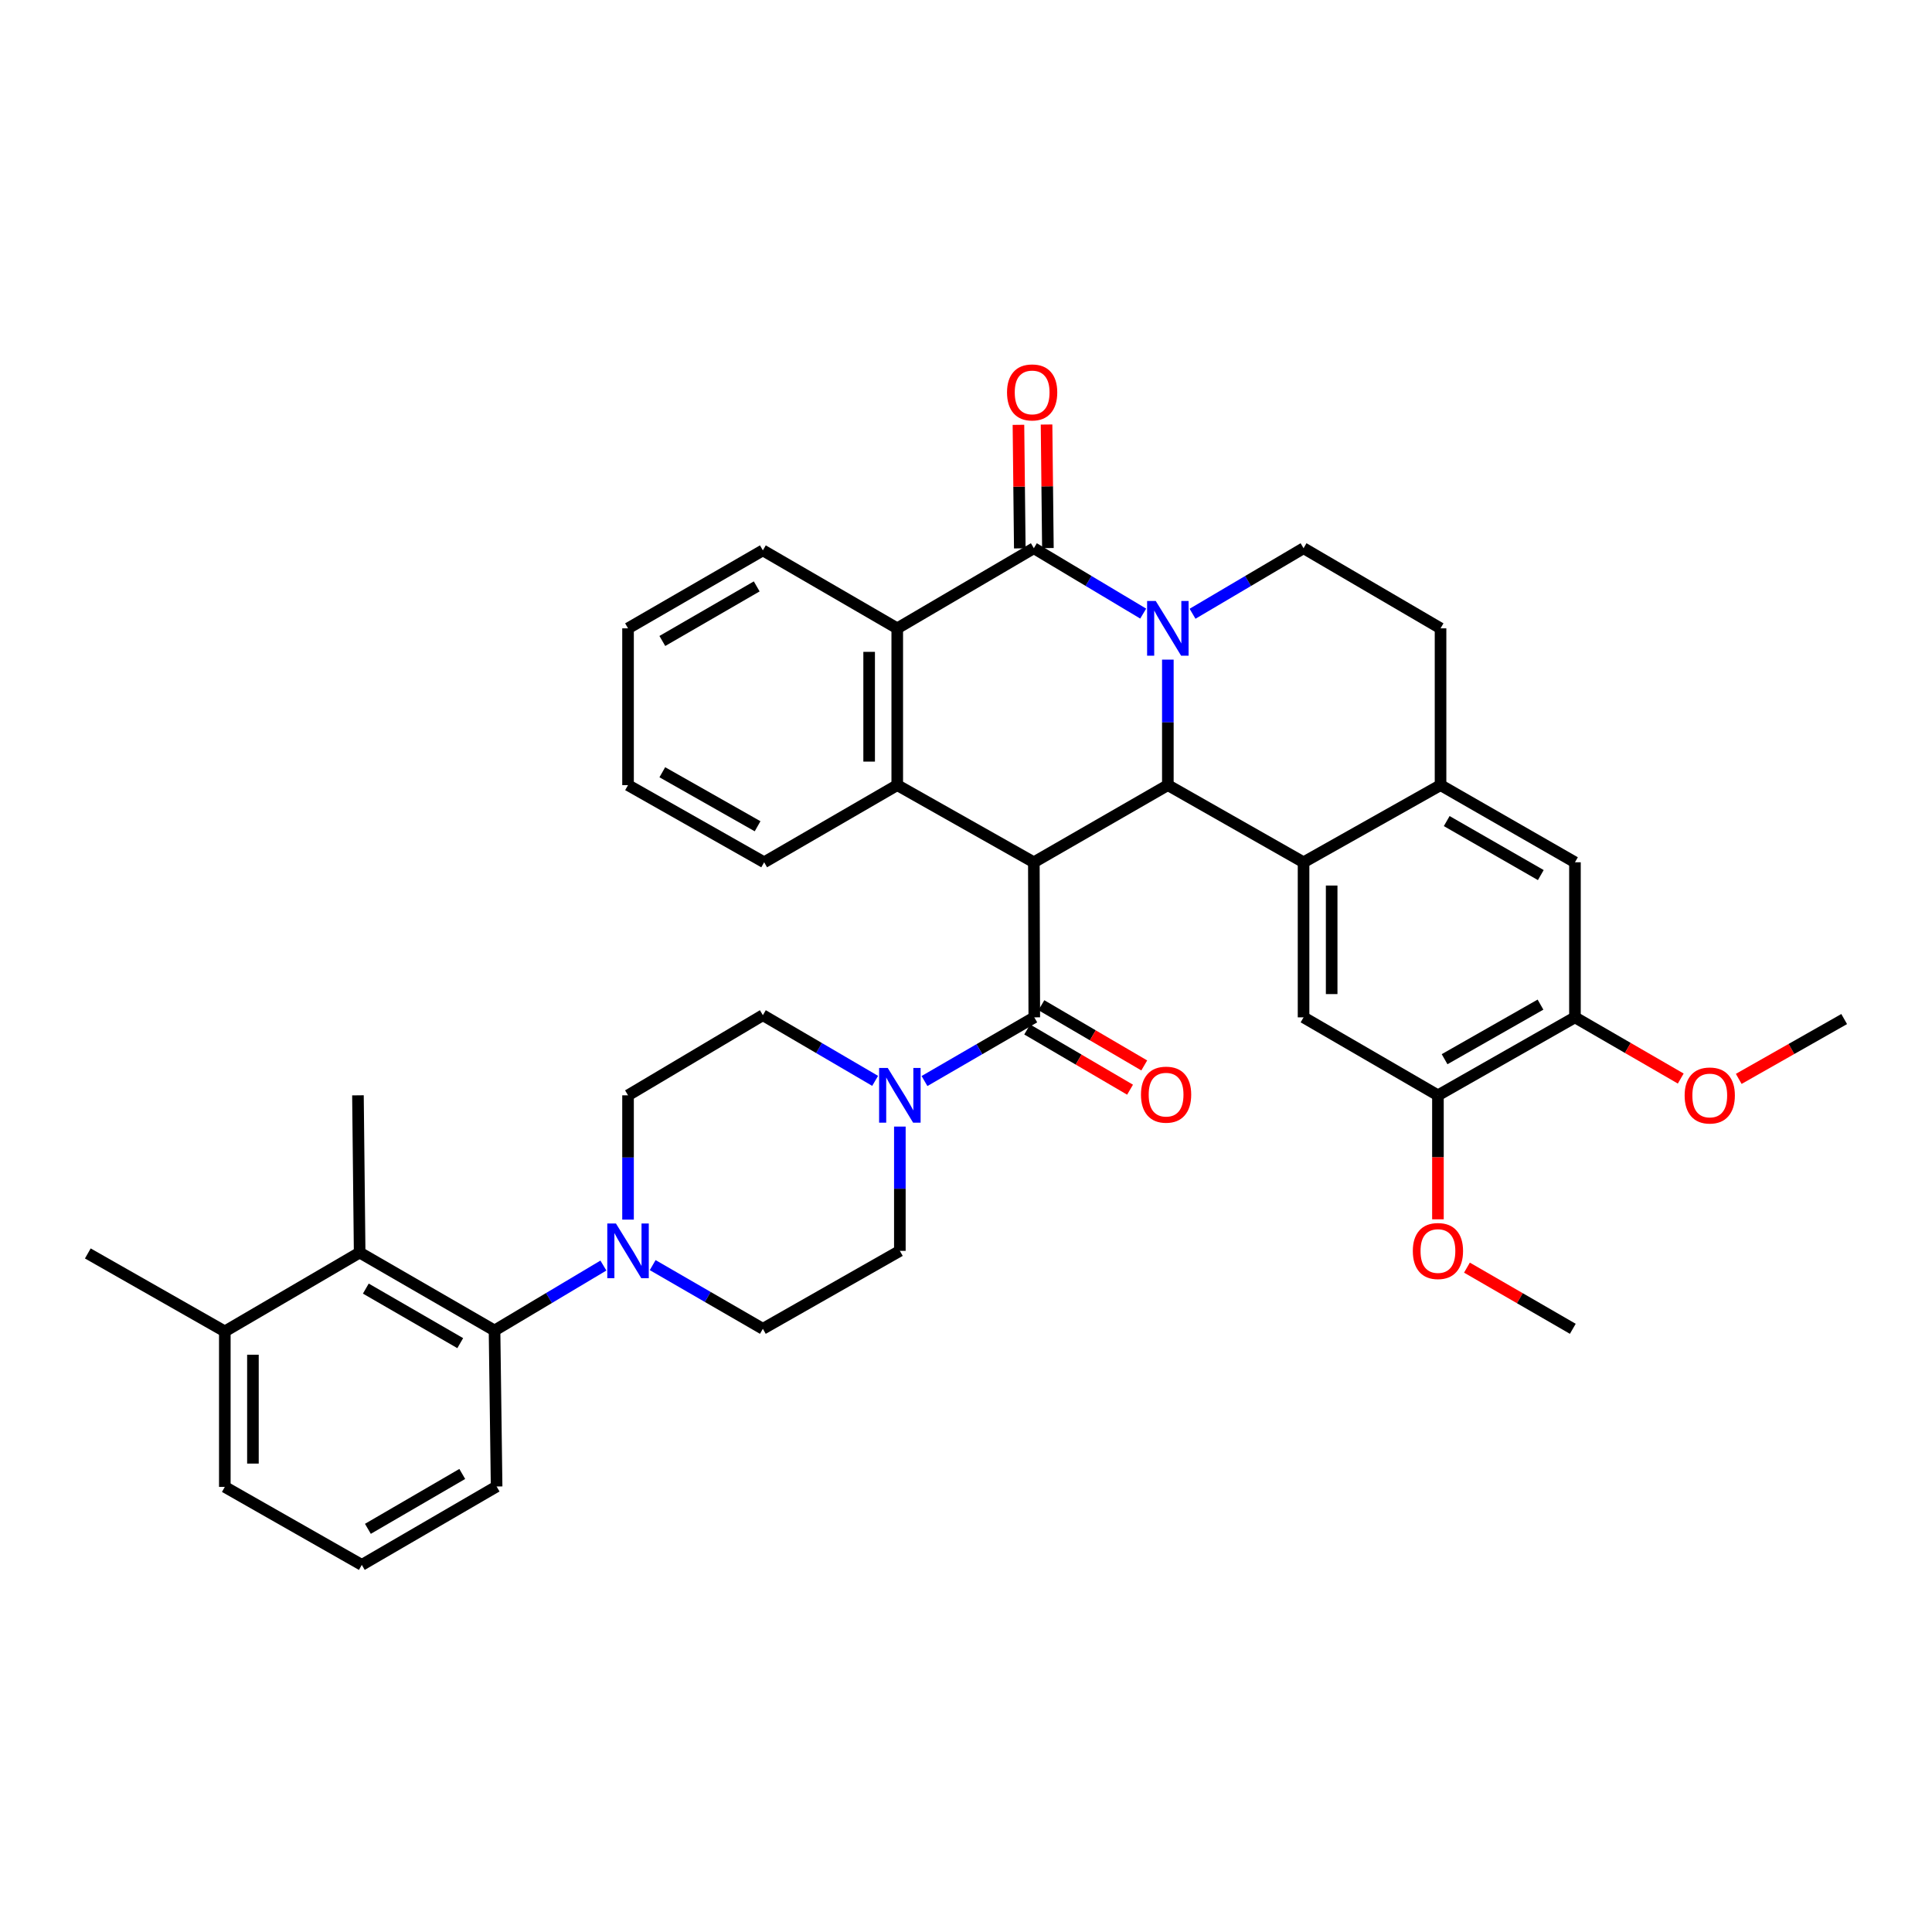 <?xml version='1.0' encoding='iso-8859-1'?>
<svg version='1.1' baseProfile='full'
              xmlns='http://www.w3.org/2000/svg'
                      xmlns:rdkit='http://www.rdkit.org/xml'
                      xmlns:xlink='http://www.w3.org/1999/xlink'
                  xml:space='preserve'
width='1000px' height='1000px' viewBox='0 0 1000 1000'>
<!-- END OF HEADER -->
<rect style='opacity:1.0;fill:#FFFFFF;stroke:none' width='1000' height='1000' x='0' y='0'> </rect>
<path class='bond-1' d='M 604.477,341.416 L 604.477,373.898' style='fill:none;fill-rule:evenodd;stroke:#0000FF;stroke-width:6px;stroke-linecap:butt;stroke-linejoin:miter;stroke-opacity:1' />
<path class='bond-1' d='M 604.477,373.898 L 604.477,406.38' style='fill:none;fill-rule:evenodd;stroke:#000000;stroke-width:6px;stroke-linecap:butt;stroke-linejoin:miter;stroke-opacity:1' />
<path class='bond-2' d='M 591.717,317.598 L 563.417,300.678' style='fill:none;fill-rule:evenodd;stroke:#0000FF;stroke-width:6px;stroke-linecap:butt;stroke-linejoin:miter;stroke-opacity:1' />
<path class='bond-2' d='M 563.417,300.678 L 535.117,283.758' style='fill:none;fill-rule:evenodd;stroke:#000000;stroke-width:6px;stroke-linecap:butt;stroke-linejoin:miter;stroke-opacity:1' />
<path class='bond-12' d='M 617.257,317.683 L 645.988,300.721' style='fill:none;fill-rule:evenodd;stroke:#0000FF;stroke-width:6px;stroke-linecap:butt;stroke-linejoin:miter;stroke-opacity:1' />
<path class='bond-12' d='M 645.988,300.721 L 674.719,283.758' style='fill:none;fill-rule:evenodd;stroke:#000000;stroke-width:6px;stroke-linecap:butt;stroke-linejoin:miter;stroke-opacity:1' />
<path class='bond-0' d='M 535.117,446.314 L 604.477,406.38' style='fill:none;fill-rule:evenodd;stroke:#000000;stroke-width:6px;stroke-linecap:butt;stroke-linejoin:miter;stroke-opacity:1' />
<path class='bond-4' d='M 535.117,446.314 L 535.343,526.577' style='fill:none;fill-rule:evenodd;stroke:#000000;stroke-width:6px;stroke-linecap:butt;stroke-linejoin:miter;stroke-opacity:1' />
<path class='bond-39' d='M 535.117,446.314 L 464.415,406.38' style='fill:none;fill-rule:evenodd;stroke:#000000;stroke-width:6px;stroke-linecap:butt;stroke-linejoin:miter;stroke-opacity:1' />
<path class='bond-3' d='M 604.477,406.38 L 674.719,446.314' style='fill:none;fill-rule:evenodd;stroke:#000000;stroke-width:6px;stroke-linecap:butt;stroke-linejoin:miter;stroke-opacity:1' />
<path class='bond-6' d='M 535.117,283.758 L 464.415,325.228' style='fill:none;fill-rule:evenodd;stroke:#000000;stroke-width:6px;stroke-linecap:butt;stroke-linejoin:miter;stroke-opacity:1' />
<path class='bond-17' d='M 542.39,283.679 L 542.041,251.706' style='fill:none;fill-rule:evenodd;stroke:#000000;stroke-width:6px;stroke-linecap:butt;stroke-linejoin:miter;stroke-opacity:1' />
<path class='bond-17' d='M 542.041,251.706 L 541.692,219.733' style='fill:none;fill-rule:evenodd;stroke:#FF0000;stroke-width:6px;stroke-linecap:butt;stroke-linejoin:miter;stroke-opacity:1' />
<path class='bond-17' d='M 527.843,283.838 L 527.494,251.865' style='fill:none;fill-rule:evenodd;stroke:#000000;stroke-width:6px;stroke-linecap:butt;stroke-linejoin:miter;stroke-opacity:1' />
<path class='bond-17' d='M 527.494,251.865 L 527.145,219.892' style='fill:none;fill-rule:evenodd;stroke:#FF0000;stroke-width:6px;stroke-linecap:butt;stroke-linejoin:miter;stroke-opacity:1' />
<path class='bond-10' d='M 674.719,446.314 L 674.719,526.577' style='fill:none;fill-rule:evenodd;stroke:#000000;stroke-width:6px;stroke-linecap:butt;stroke-linejoin:miter;stroke-opacity:1' />
<path class='bond-10' d='M 689.267,458.353 L 689.267,514.537' style='fill:none;fill-rule:evenodd;stroke:#000000;stroke-width:6px;stroke-linecap:butt;stroke-linejoin:miter;stroke-opacity:1' />
<path class='bond-38' d='M 674.719,446.314 L 745.623,406.38' style='fill:none;fill-rule:evenodd;stroke:#000000;stroke-width:6px;stroke-linecap:butt;stroke-linejoin:miter;stroke-opacity:1' />
<path class='bond-7' d='M 535.343,526.577 L 506.929,543.06' style='fill:none;fill-rule:evenodd;stroke:#000000;stroke-width:6px;stroke-linecap:butt;stroke-linejoin:miter;stroke-opacity:1' />
<path class='bond-7' d='M 506.929,543.06 L 478.515,559.542' style='fill:none;fill-rule:evenodd;stroke:#0000FF;stroke-width:6px;stroke-linecap:butt;stroke-linejoin:miter;stroke-opacity:1' />
<path class='bond-18' d='M 531.668,532.854 L 558.291,548.438' style='fill:none;fill-rule:evenodd;stroke:#000000;stroke-width:6px;stroke-linecap:butt;stroke-linejoin:miter;stroke-opacity:1' />
<path class='bond-18' d='M 558.291,548.438 L 584.913,564.022' style='fill:none;fill-rule:evenodd;stroke:#FF0000;stroke-width:6px;stroke-linecap:butt;stroke-linejoin:miter;stroke-opacity:1' />
<path class='bond-18' d='M 539.018,520.299 L 565.64,535.883' style='fill:none;fill-rule:evenodd;stroke:#000000;stroke-width:6px;stroke-linecap:butt;stroke-linejoin:miter;stroke-opacity:1' />
<path class='bond-18' d='M 565.64,535.883 L 592.262,551.467' style='fill:none;fill-rule:evenodd;stroke:#FF0000;stroke-width:6px;stroke-linecap:butt;stroke-linejoin:miter;stroke-opacity:1' />
<path class='bond-5' d='M 464.415,406.38 L 464.415,325.228' style='fill:none;fill-rule:evenodd;stroke:#000000;stroke-width:6px;stroke-linecap:butt;stroke-linejoin:miter;stroke-opacity:1' />
<path class='bond-5' d='M 449.867,394.207 L 449.867,337.4' style='fill:none;fill-rule:evenodd;stroke:#000000;stroke-width:6px;stroke-linecap:butt;stroke-linejoin:miter;stroke-opacity:1' />
<path class='bond-25' d='M 464.415,406.38 L 395.523,446.314' style='fill:none;fill-rule:evenodd;stroke:#000000;stroke-width:6px;stroke-linecap:butt;stroke-linejoin:miter;stroke-opacity:1' />
<path class='bond-28' d='M 464.415,325.228 L 394.86,284.874' style='fill:none;fill-rule:evenodd;stroke:#000000;stroke-width:6px;stroke-linecap:butt;stroke-linejoin:miter;stroke-opacity:1' />
<path class='bond-20' d='M 465.764,583.112 L 465.764,615.278' style='fill:none;fill-rule:evenodd;stroke:#0000FF;stroke-width:6px;stroke-linecap:butt;stroke-linejoin:miter;stroke-opacity:1' />
<path class='bond-20' d='M 465.764,615.278 L 465.764,647.445' style='fill:none;fill-rule:evenodd;stroke:#000000;stroke-width:6px;stroke-linecap:butt;stroke-linejoin:miter;stroke-opacity:1' />
<path class='bond-21' d='M 452.971,559.455 L 423.915,542.458' style='fill:none;fill-rule:evenodd;stroke:#0000FF;stroke-width:6px;stroke-linecap:butt;stroke-linejoin:miter;stroke-opacity:1' />
<path class='bond-21' d='M 423.915,542.458 L 394.86,525.462' style='fill:none;fill-rule:evenodd;stroke:#000000;stroke-width:6px;stroke-linecap:butt;stroke-linejoin:miter;stroke-opacity:1' />
<path class='bond-8' d='M 325.071,631.272 L 325.071,599.106' style='fill:none;fill-rule:evenodd;stroke:#0000FF;stroke-width:6px;stroke-linecap:butt;stroke-linejoin:miter;stroke-opacity:1' />
<path class='bond-8' d='M 325.071,599.106 L 325.071,566.939' style='fill:none;fill-rule:evenodd;stroke:#000000;stroke-width:6px;stroke-linecap:butt;stroke-linejoin:miter;stroke-opacity:1' />
<path class='bond-11' d='M 312.319,655.051 L 284.144,671.857' style='fill:none;fill-rule:evenodd;stroke:#0000FF;stroke-width:6px;stroke-linecap:butt;stroke-linejoin:miter;stroke-opacity:1' />
<path class='bond-11' d='M 284.144,671.857 L 255.969,688.663' style='fill:none;fill-rule:evenodd;stroke:#000000;stroke-width:6px;stroke-linecap:butt;stroke-linejoin:miter;stroke-opacity:1' />
<path class='bond-42' d='M 337.826,654.819 L 366.343,671.305' style='fill:none;fill-rule:evenodd;stroke:#0000FF;stroke-width:6px;stroke-linecap:butt;stroke-linejoin:miter;stroke-opacity:1' />
<path class='bond-42' d='M 366.343,671.305 L 394.86,687.791' style='fill:none;fill-rule:evenodd;stroke:#000000;stroke-width:6px;stroke-linecap:butt;stroke-linejoin:miter;stroke-opacity:1' />
<path class='bond-9' d='M 745.623,406.38 L 745.623,325.228' style='fill:none;fill-rule:evenodd;stroke:#000000;stroke-width:6px;stroke-linecap:butt;stroke-linejoin:miter;stroke-opacity:1' />
<path class='bond-15' d='M 745.623,406.38 L 815.194,446.314' style='fill:none;fill-rule:evenodd;stroke:#000000;stroke-width:6px;stroke-linecap:butt;stroke-linejoin:miter;stroke-opacity:1' />
<path class='bond-15' d='M 748.817,424.987 L 797.516,452.941' style='fill:none;fill-rule:evenodd;stroke:#000000;stroke-width:6px;stroke-linecap:butt;stroke-linejoin:miter;stroke-opacity:1' />
<path class='bond-14' d='M 674.719,526.577 L 744.273,566.939' style='fill:none;fill-rule:evenodd;stroke:#000000;stroke-width:6px;stroke-linecap:butt;stroke-linejoin:miter;stroke-opacity:1' />
<path class='bond-13' d='M 255.969,688.663 L 186.156,648.326' style='fill:none;fill-rule:evenodd;stroke:#000000;stroke-width:6px;stroke-linecap:butt;stroke-linejoin:miter;stroke-opacity:1' />
<path class='bond-13' d='M 238.219,695.209 L 189.35,666.973' style='fill:none;fill-rule:evenodd;stroke:#000000;stroke-width:6px;stroke-linecap:butt;stroke-linejoin:miter;stroke-opacity:1' />
<path class='bond-29' d='M 255.969,688.663 L 257.044,769.404' style='fill:none;fill-rule:evenodd;stroke:#000000;stroke-width:6px;stroke-linecap:butt;stroke-linejoin:miter;stroke-opacity:1' />
<path class='bond-19' d='M 674.719,283.758 L 745.623,325.228' style='fill:none;fill-rule:evenodd;stroke:#000000;stroke-width:6px;stroke-linecap:butt;stroke-linejoin:miter;stroke-opacity:1' />
<path class='bond-24' d='M 186.156,648.326 L 116.367,689.132' style='fill:none;fill-rule:evenodd;stroke:#000000;stroke-width:6px;stroke-linecap:butt;stroke-linejoin:miter;stroke-opacity:1' />
<path class='bond-30' d='M 186.156,648.326 L 185.275,566.939' style='fill:none;fill-rule:evenodd;stroke:#000000;stroke-width:6px;stroke-linecap:butt;stroke-linejoin:miter;stroke-opacity:1' />
<path class='bond-26' d='M 744.273,566.939 L 744.273,599.026' style='fill:none;fill-rule:evenodd;stroke:#000000;stroke-width:6px;stroke-linecap:butt;stroke-linejoin:miter;stroke-opacity:1' />
<path class='bond-26' d='M 744.273,599.026 L 744.273,631.112' style='fill:none;fill-rule:evenodd;stroke:#FF0000;stroke-width:6px;stroke-linecap:butt;stroke-linejoin:miter;stroke-opacity:1' />
<path class='bond-40' d='M 744.273,566.939 L 815.194,526.577' style='fill:none;fill-rule:evenodd;stroke:#000000;stroke-width:6px;stroke-linecap:butt;stroke-linejoin:miter;stroke-opacity:1' />
<path class='bond-40' d='M 747.716,548.241 L 797.36,519.988' style='fill:none;fill-rule:evenodd;stroke:#000000;stroke-width:6px;stroke-linecap:butt;stroke-linejoin:miter;stroke-opacity:1' />
<path class='bond-16' d='M 815.194,446.314 L 815.194,526.577' style='fill:none;fill-rule:evenodd;stroke:#000000;stroke-width:6px;stroke-linecap:butt;stroke-linejoin:miter;stroke-opacity:1' />
<path class='bond-27' d='M 815.194,526.577 L 842.573,542.415' style='fill:none;fill-rule:evenodd;stroke:#000000;stroke-width:6px;stroke-linecap:butt;stroke-linejoin:miter;stroke-opacity:1' />
<path class='bond-27' d='M 842.573,542.415 L 869.951,558.253' style='fill:none;fill-rule:evenodd;stroke:#FF0000;stroke-width:6px;stroke-linecap:butt;stroke-linejoin:miter;stroke-opacity:1' />
<path class='bond-22' d='M 465.764,647.445 L 394.86,687.791' style='fill:none;fill-rule:evenodd;stroke:#000000;stroke-width:6px;stroke-linecap:butt;stroke-linejoin:miter;stroke-opacity:1' />
<path class='bond-23' d='M 394.86,525.462 L 325.071,566.939' style='fill:none;fill-rule:evenodd;stroke:#000000;stroke-width:6px;stroke-linecap:butt;stroke-linejoin:miter;stroke-opacity:1' />
<path class='bond-33' d='M 116.367,689.132 L 45.455,648.778' style='fill:none;fill-rule:evenodd;stroke:#000000;stroke-width:6px;stroke-linecap:butt;stroke-linejoin:miter;stroke-opacity:1' />
<path class='bond-43' d='M 116.367,689.132 L 116.367,769.622' style='fill:none;fill-rule:evenodd;stroke:#000000;stroke-width:6px;stroke-linecap:butt;stroke-linejoin:miter;stroke-opacity:1' />
<path class='bond-43' d='M 130.915,701.206 L 130.915,757.548' style='fill:none;fill-rule:evenodd;stroke:#000000;stroke-width:6px;stroke-linecap:butt;stroke-linejoin:miter;stroke-opacity:1' />
<path class='bond-41' d='M 395.523,446.314 L 325.071,406.38' style='fill:none;fill-rule:evenodd;stroke:#000000;stroke-width:6px;stroke-linecap:butt;stroke-linejoin:miter;stroke-opacity:1' />
<path class='bond-41' d='M 392.129,427.668 L 342.812,399.714' style='fill:none;fill-rule:evenodd;stroke:#000000;stroke-width:6px;stroke-linecap:butt;stroke-linejoin:miter;stroke-opacity:1' />
<path class='bond-34' d='M 759.289,656.123 L 786.684,671.957' style='fill:none;fill-rule:evenodd;stroke:#FF0000;stroke-width:6px;stroke-linecap:butt;stroke-linejoin:miter;stroke-opacity:1' />
<path class='bond-34' d='M 786.684,671.957 L 814.079,687.791' style='fill:none;fill-rule:evenodd;stroke:#000000;stroke-width:6px;stroke-linecap:butt;stroke-linejoin:miter;stroke-opacity:1' />
<path class='bond-35' d='M 899.967,558.428 L 927.256,542.943' style='fill:none;fill-rule:evenodd;stroke:#FF0000;stroke-width:6px;stroke-linecap:butt;stroke-linejoin:miter;stroke-opacity:1' />
<path class='bond-35' d='M 927.256,542.943 L 954.545,527.458' style='fill:none;fill-rule:evenodd;stroke:#000000;stroke-width:6px;stroke-linecap:butt;stroke-linejoin:miter;stroke-opacity:1' />
<path class='bond-37' d='M 394.86,284.874 L 325.071,325.228' style='fill:none;fill-rule:evenodd;stroke:#000000;stroke-width:6px;stroke-linecap:butt;stroke-linejoin:miter;stroke-opacity:1' />
<path class='bond-37' d='M 391.674,303.521 L 342.822,331.768' style='fill:none;fill-rule:evenodd;stroke:#000000;stroke-width:6px;stroke-linecap:butt;stroke-linejoin:miter;stroke-opacity:1' />
<path class='bond-31' d='M 257.044,769.404 L 187.271,809.984' style='fill:none;fill-rule:evenodd;stroke:#000000;stroke-width:6px;stroke-linecap:butt;stroke-linejoin:miter;stroke-opacity:1' />
<path class='bond-31' d='M 239.264,762.915 L 190.423,791.321' style='fill:none;fill-rule:evenodd;stroke:#000000;stroke-width:6px;stroke-linecap:butt;stroke-linejoin:miter;stroke-opacity:1' />
<path class='bond-32' d='M 187.271,809.984 L 116.367,769.622' style='fill:none;fill-rule:evenodd;stroke:#000000;stroke-width:6px;stroke-linecap:butt;stroke-linejoin:miter;stroke-opacity:1' />
<path class='bond-36' d='M 325.071,406.38 L 325.071,325.228' style='fill:none;fill-rule:evenodd;stroke:#000000;stroke-width:6px;stroke-linecap:butt;stroke-linejoin:miter;stroke-opacity:1' />
<path  class='atom-0' d='M 598.217 311.068
L 607.497 326.068
Q 608.417 327.548, 609.897 330.228
Q 611.377 332.908, 611.457 333.068
L 611.457 311.068
L 615.217 311.068
L 615.217 339.388
L 611.337 339.388
L 601.377 322.988
Q 600.217 321.068, 598.977 318.868
Q 597.777 316.668, 597.417 315.988
L 597.417 339.388
L 593.737 339.388
L 593.737 311.068
L 598.217 311.068
' fill='#0000FF'/>
<path  class='atom-8' d='M 459.504 552.779
L 468.784 567.779
Q 469.704 569.259, 471.184 571.939
Q 472.664 574.619, 472.744 574.779
L 472.744 552.779
L 476.504 552.779
L 476.504 581.099
L 472.624 581.099
L 462.664 564.699
Q 461.504 562.779, 460.264 560.579
Q 459.064 558.379, 458.704 557.699
L 458.704 581.099
L 455.024 581.099
L 455.024 552.779
L 459.504 552.779
' fill='#0000FF'/>
<path  class='atom-9' d='M 318.811 633.285
L 328.091 648.285
Q 329.011 649.765, 330.491 652.445
Q 331.971 655.125, 332.051 655.285
L 332.051 633.285
L 335.811 633.285
L 335.811 661.605
L 331.931 661.605
L 321.971 645.205
Q 320.811 643.285, 319.571 641.085
Q 318.371 638.885, 318.011 638.205
L 318.011 661.605
L 314.331 661.605
L 314.331 633.285
L 318.811 633.285
' fill='#0000FF'/>
<path  class='atom-18' d='M 521.236 203.114
Q 521.236 196.314, 524.596 192.514
Q 527.956 188.714, 534.236 188.714
Q 540.516 188.714, 543.876 192.514
Q 547.236 196.314, 547.236 203.114
Q 547.236 209.994, 543.836 213.914
Q 540.436 217.794, 534.236 217.794
Q 527.996 217.794, 524.596 213.914
Q 521.236 210.034, 521.236 203.114
M 534.236 214.594
Q 538.556 214.594, 540.876 211.714
Q 543.236 208.794, 543.236 203.114
Q 543.236 197.554, 540.876 194.754
Q 538.556 191.914, 534.236 191.914
Q 529.916 191.914, 527.556 194.714
Q 525.236 197.514, 525.236 203.114
Q 525.236 208.834, 527.556 211.714
Q 529.916 214.594, 534.236 214.594
' fill='#FF0000'/>
<path  class='atom-19' d='M 590.564 566.591
Q 590.564 559.791, 593.924 555.991
Q 597.284 552.191, 603.564 552.191
Q 609.844 552.191, 613.204 555.991
Q 616.564 559.791, 616.564 566.591
Q 616.564 573.471, 613.164 577.391
Q 609.764 581.271, 603.564 581.271
Q 597.324 581.271, 593.924 577.391
Q 590.564 573.511, 590.564 566.591
M 603.564 578.071
Q 607.884 578.071, 610.204 575.191
Q 612.564 572.271, 612.564 566.591
Q 612.564 561.031, 610.204 558.231
Q 607.884 555.391, 603.564 555.391
Q 599.244 555.391, 596.884 558.191
Q 594.564 560.991, 594.564 566.591
Q 594.564 572.311, 596.884 575.191
Q 599.244 578.071, 603.564 578.071
' fill='#FF0000'/>
<path  class='atom-27' d='M 731.273 647.525
Q 731.273 640.725, 734.633 636.925
Q 737.993 633.125, 744.273 633.125
Q 750.553 633.125, 753.913 636.925
Q 757.273 640.725, 757.273 647.525
Q 757.273 654.405, 753.873 658.325
Q 750.473 662.205, 744.273 662.205
Q 738.033 662.205, 734.633 658.325
Q 731.273 654.445, 731.273 647.525
M 744.273 659.005
Q 748.593 659.005, 750.913 656.125
Q 753.273 653.205, 753.273 647.525
Q 753.273 641.965, 750.913 639.165
Q 748.593 636.325, 744.273 636.325
Q 739.953 636.325, 737.593 639.125
Q 735.273 641.925, 735.273 647.525
Q 735.273 653.245, 737.593 656.125
Q 739.953 659.005, 744.273 659.005
' fill='#FF0000'/>
<path  class='atom-28' d='M 871.967 567.019
Q 871.967 560.219, 875.327 556.419
Q 878.687 552.619, 884.967 552.619
Q 891.247 552.619, 894.607 556.419
Q 897.967 560.219, 897.967 567.019
Q 897.967 573.899, 894.567 577.819
Q 891.167 581.699, 884.967 581.699
Q 878.727 581.699, 875.327 577.819
Q 871.967 573.939, 871.967 567.019
M 884.967 578.499
Q 889.287 578.499, 891.607 575.619
Q 893.967 572.699, 893.967 567.019
Q 893.967 561.459, 891.607 558.659
Q 889.287 555.819, 884.967 555.819
Q 880.647 555.819, 878.287 558.619
Q 875.967 561.419, 875.967 567.019
Q 875.967 572.739, 878.287 575.619
Q 880.647 578.499, 884.967 578.499
' fill='#FF0000'/>
</svg>

